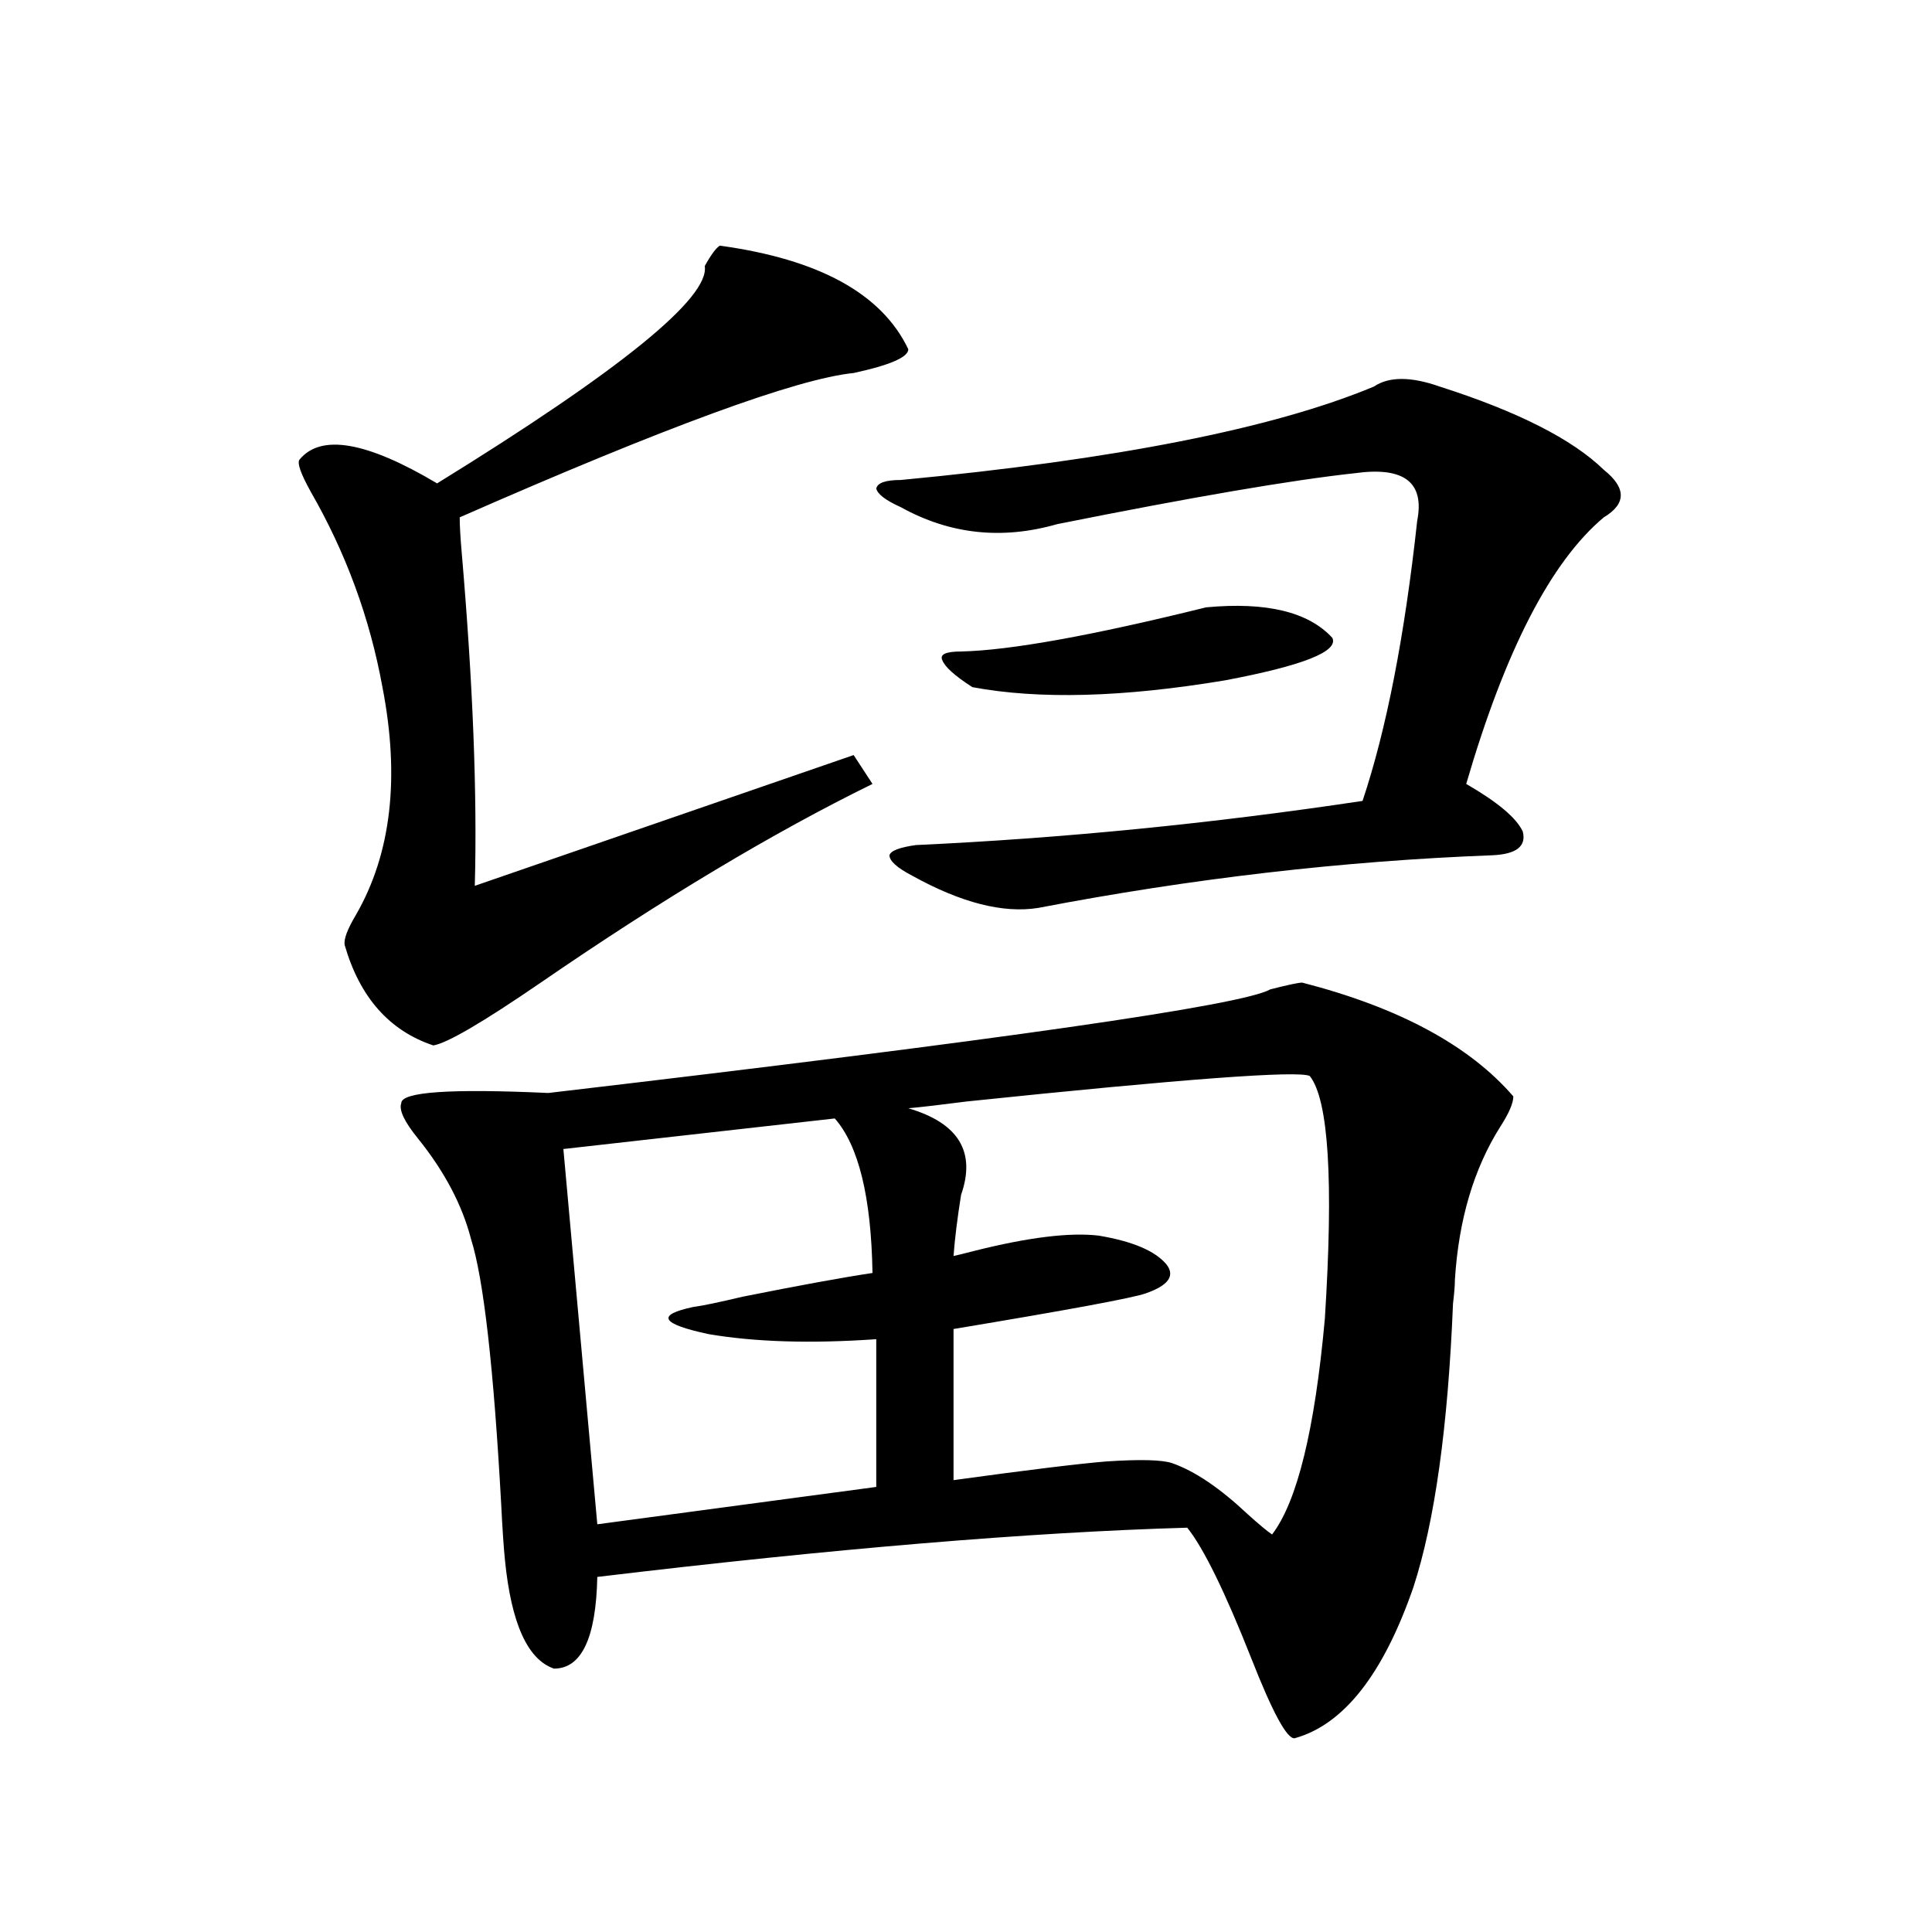 <?xml version="1.0" encoding="utf-8"?>
<!-- Generator: Adobe Illustrator 16.0.0, SVG Export Plug-In . SVG Version: 6.00 Build 0)  -->
<!DOCTYPE svg PUBLIC "-//W3C//DTD SVG 1.1//EN" "http://www.w3.org/Graphics/SVG/1.1/DTD/svg11.dtd">
<svg version="1.1" id="图层_1" xmlns="http://www.w3.org/2000/svg" xmlns:xlink="http://www.w3.org/1999/xlink" x="0px" y="0px"
	 width="1000px" height="1000px" viewBox="0 0 1000 1000" enable-background="new 0 0 1000 1000" xml:space="preserve">
<path d="M372.576,127.152c51.371,7.031,83.9,24.912,97.559,53.613c0,4.106-9.436,8.213-28.292,12.305
	c-29.268,2.939-97.238,27.837-203.897,74.707c0,4.106,0.32,9.971,0.976,17.578c5.854,67.979,8.125,125.684,6.829,173.145
	l196.093-67.676l9.756,14.941c-51.386,25.2-108.625,59.478-171.703,102.832c-29.923,20.518-48.459,31.353-55.608,32.52
	c-22.773-7.607-38.048-24.897-45.853-51.855c-0.655-2.925,1.296-8.198,5.854-15.82c18.201-31.641,22.759-70.889,13.658-117.773
	c-6.509-35.732-18.871-69.434-37.072-101.074c-5.213-9.365-7.164-14.941-5.854-16.699c11.052-13.472,34.786-9.365,71.218,12.305
	c94.952-58.584,141.125-96.089,138.533-112.5C368.019,131.85,370.625,128.334,372.576,127.152z M674.032,508.598
	c50.075,12.896,86.492,32.52,109.266,58.887c0,3.516-2.286,8.789-6.829,15.82c-13.658,21.685-21.463,48.052-23.414,79.102
	c0,2.939-0.335,7.031-0.976,12.305c-2.606,63.872-9.436,112.803-20.487,146.777c-15.609,45.113-36.097,71.191-61.462,78.223
	c-3.902,0.577-11.387-13.184-22.438-41.309c-13.658-34.565-24.725-57.129-33.17-67.676c-81.309,2.349-183.09,10.85-305.358,25.488
	c-0.655,31.641-8.14,47.461-22.438,47.461c-13.658-4.696-22.118-23.441-25.365-56.25c-0.655-6.44-1.311-16.108-1.951-29.004
	c-3.902-70.889-9.115-116.592-15.609-137.109c-4.558-17.578-13.658-34.854-27.316-51.855c-7.164-8.789-10.091-14.941-8.78-18.457
	c0-5.85,25.365-7.607,76.096-5.273c234.781-27.534,359.336-45.4,373.649-53.613C666.548,509.779,672.081,508.598,674.032,508.598z
	 M432.087,578.91l-140.484,15.82l17.561,194.238l144.387-19.336v-76.465c-33.825,2.349-62.772,1.47-86.827-2.637
	c-24.725-5.273-27.316-9.956-7.805-14.063c4.543-0.576,13.003-2.334,25.365-5.273c29.268-5.85,51.706-9.956,67.315-12.305
	C450.943,619.643,444.435,592.973,432.087,578.91z M745.25,200.102c40.319,12.896,68.611,27.246,84.876,43.066
	c11.707,9.38,11.707,17.578,0,24.609c-27.316,22.852-51.065,68.857-71.218,137.988c16.25,9.38,26.006,17.578,29.268,24.609
	c1.951,7.622-3.262,11.729-15.609,12.305c-77.406,2.939-155.773,12.017-235.116,27.246c-18.216,2.939-39.999-2.637-65.364-16.699
	c-7.805-4.092-11.707-7.607-11.707-10.547c0.641-2.334,5.198-4.092,13.658-5.273c76.096-3.516,153.167-11.123,231.214-22.852
	c12.348-36.914,21.783-85.254,28.292-145.02c3.902-19.912-6.829-28.125-32.194-24.609c-32.529,3.516-83.9,12.305-154.143,26.367
	c-28.627,8.213-55.608,5.273-80.974-8.789c-7.805-3.516-12.042-6.729-12.683-9.668c0.641-2.925,4.878-4.395,12.683-4.395
	c111.217-10.547,192.831-26.655,244.872-48.34C718.909,194.828,730.281,194.828,745.25,200.102z M470.135,573.637
	c26.006,7.622,35.121,22.563,27.316,44.824c-1.951,12.305-3.262,22.852-3.902,31.641c2.592-0.576,6.174-1.455,10.731-2.637
	c27.957-7.031,49.42-9.668,64.389-7.91c17.561,2.939,29.268,7.91,35.121,14.941c4.543,5.864,0.976,10.85-10.731,14.941
	c-6.509,2.349-39.679,8.501-99.51,18.457v78.223c38.368-5.273,64.709-8.486,79.022-9.668c17.561-1.167,28.933-0.879,34.146,0.879
	c11.707,4.106,24.71,12.896,39.023,26.367c5.854,5.273,10.076,8.789,12.683,10.547c13.003-16.987,22.104-54.189,27.316-111.621
	c4.543-71.479,1.951-113.379-7.805-125.684c-5.854-2.925-65.044,1.47-177.557,13.184
	C486.72,571.879,476.629,573.061,470.135,573.637z M624.277,314.359c31.219-2.925,53.002,2.349,65.364,15.82
	c3.247,7.031-15.289,14.365-55.608,21.973c-52.682,8.789-96.263,9.971-130.729,3.516c-9.115-5.85-14.313-10.547-15.609-14.063
	c-1.311-2.925,1.951-4.395,9.756-4.395C522.816,336.635,565.087,329.013,624.277,314.359z"/>
</svg>
